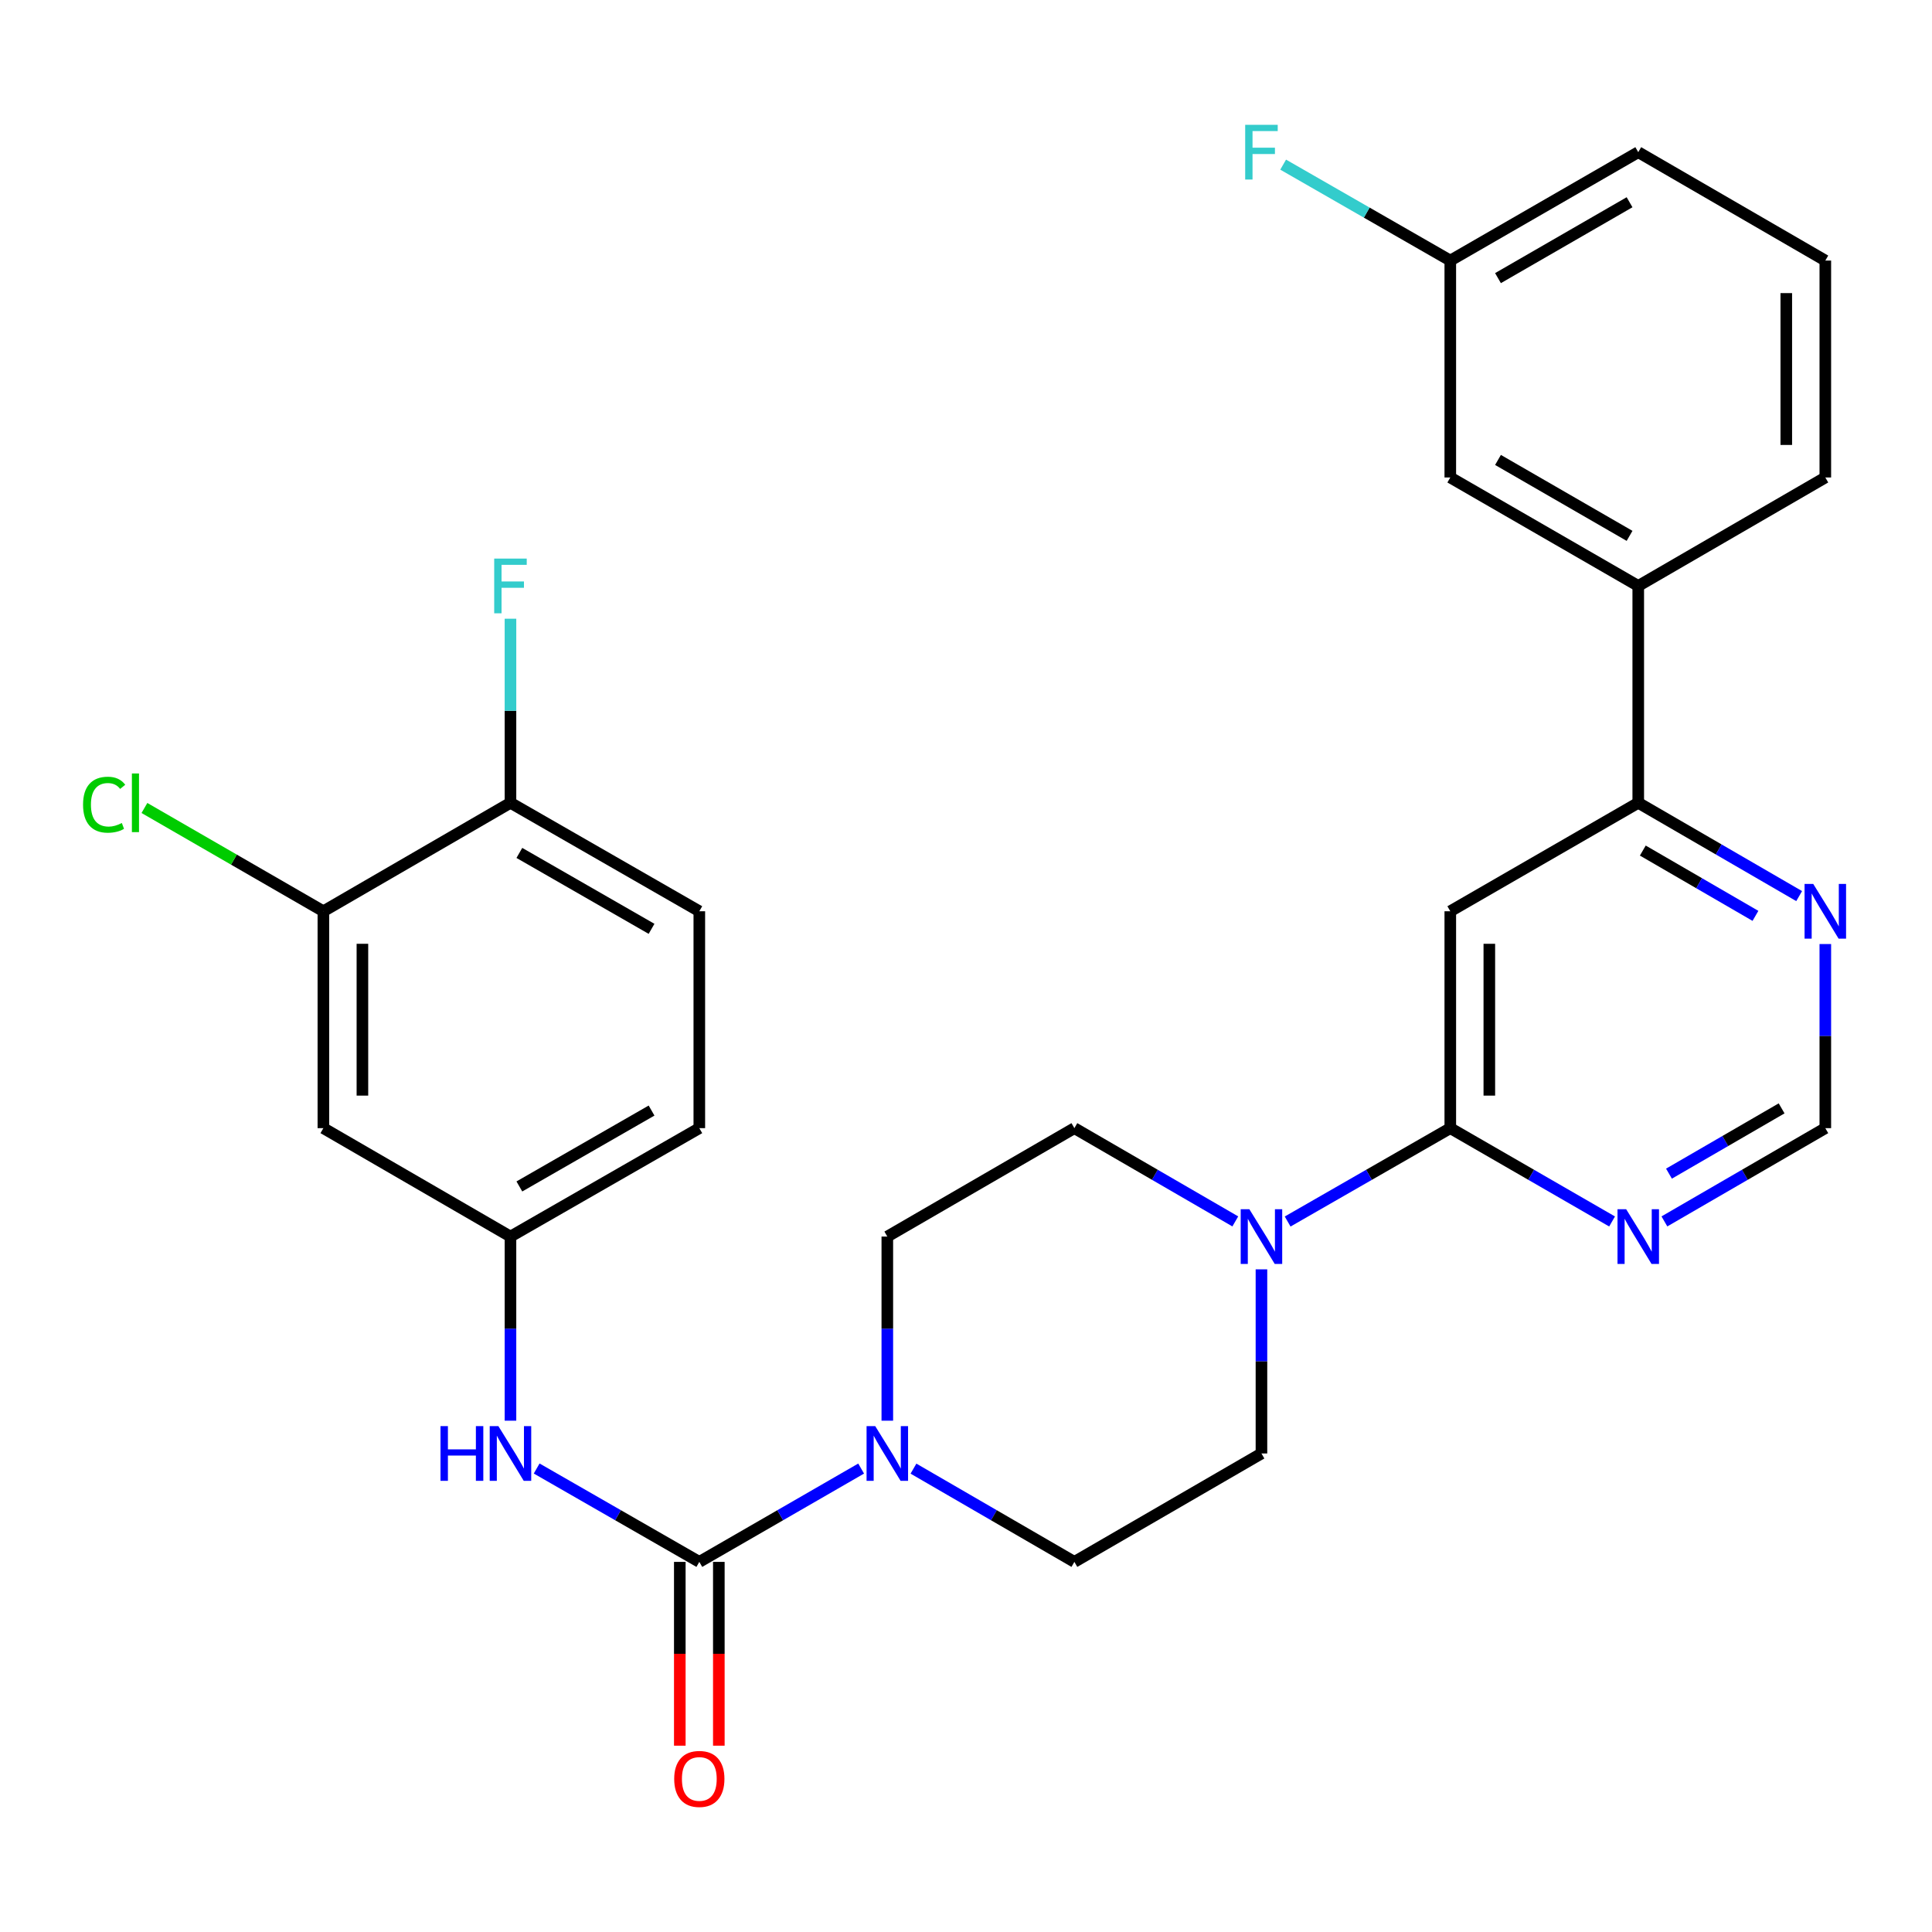 <?xml version='1.0' encoding='iso-8859-1'?>
<svg version='1.1' baseProfile='full'
              xmlns='http://www.w3.org/2000/svg'
                      xmlns:rdkit='http://www.rdkit.org/xml'
                      xmlns:xlink='http://www.w3.org/1999/xlink'
                  xml:space='preserve'
width='1000px' height='1000px' viewBox='0 0 1000 1000'>
<!-- END OF HEADER -->
<rect style='opacity:1.0;fill:#FFFFFF;stroke:none' width='1000' height='1000' x='0' y='0'> </rect>
<path class='bond-1' d='M 361.965,808.431 L 403.845,784.279' style='fill:none;fill-rule:evenodd;stroke:#000000;stroke-width:6px;stroke-linecap:butt;stroke-linejoin:miter;stroke-opacity:1' />
<path class='bond-1' d='M 403.845,784.279 L 445.725,760.127' style='fill:none;fill-rule:evenodd;stroke:#0000FF;stroke-width:6px;stroke-linecap:butt;stroke-linejoin:miter;stroke-opacity:1' />
<path class='bond-5' d='M 361.965,808.431 L 319.871,784.264' style='fill:none;fill-rule:evenodd;stroke:#000000;stroke-width:6px;stroke-linecap:butt;stroke-linejoin:miter;stroke-opacity:1' />
<path class='bond-5' d='M 319.871,784.264 L 277.777,760.097' style='fill:none;fill-rule:evenodd;stroke:#0000FF;stroke-width:6px;stroke-linecap:butt;stroke-linejoin:miter;stroke-opacity:1' />
<path class='bond-13' d='M 351.864,808.431 L 351.864,855.997' style='fill:none;fill-rule:evenodd;stroke:#000000;stroke-width:6px;stroke-linecap:butt;stroke-linejoin:miter;stroke-opacity:1' />
<path class='bond-13' d='M 351.864,855.997 L 351.864,903.563' style='fill:none;fill-rule:evenodd;stroke:#FF0000;stroke-width:6px;stroke-linecap:butt;stroke-linejoin:miter;stroke-opacity:1' />
<path class='bond-13' d='M 372.066,808.431 L 372.066,855.997' style='fill:none;fill-rule:evenodd;stroke:#000000;stroke-width:6px;stroke-linecap:butt;stroke-linejoin:miter;stroke-opacity:1' />
<path class='bond-13' d='M 372.066,855.997 L 372.066,903.563' style='fill:none;fill-rule:evenodd;stroke:#FF0000;stroke-width:6px;stroke-linecap:butt;stroke-linejoin:miter;stroke-opacity:1' />
<path class='bond-0' d='M 750.671,583.926 L 708.577,608.093' style='fill:none;fill-rule:evenodd;stroke:#000000;stroke-width:6px;stroke-linecap:butt;stroke-linejoin:miter;stroke-opacity:1' />
<path class='bond-0' d='M 708.577,608.093 L 666.483,632.26' style='fill:none;fill-rule:evenodd;stroke:#0000FF;stroke-width:6px;stroke-linecap:butt;stroke-linejoin:miter;stroke-opacity:1' />
<path class='bond-2' d='M 750.671,583.926 L 750.671,471.668' style='fill:none;fill-rule:evenodd;stroke:#000000;stroke-width:6px;stroke-linecap:butt;stroke-linejoin:miter;stroke-opacity:1' />
<path class='bond-2' d='M 770.873,567.088 L 770.873,488.507' style='fill:none;fill-rule:evenodd;stroke:#000000;stroke-width:6px;stroke-linecap:butt;stroke-linejoin:miter;stroke-opacity:1' />
<path class='bond-4' d='M 750.671,583.926 L 792.54,608.078' style='fill:none;fill-rule:evenodd;stroke:#000000;stroke-width:6px;stroke-linecap:butt;stroke-linejoin:miter;stroke-opacity:1' />
<path class='bond-4' d='M 792.54,608.078 L 834.409,632.229' style='fill:none;fill-rule:evenodd;stroke:#0000FF;stroke-width:6px;stroke-linecap:butt;stroke-linejoin:miter;stroke-opacity:1' />
<path class='bond-14' d='M 459.274,735.347 L 459.274,687.696' style='fill:none;fill-rule:evenodd;stroke:#0000FF;stroke-width:6px;stroke-linecap:butt;stroke-linejoin:miter;stroke-opacity:1' />
<path class='bond-14' d='M 459.274,687.696 L 459.274,640.044' style='fill:none;fill-rule:evenodd;stroke:#000000;stroke-width:6px;stroke-linecap:butt;stroke-linejoin:miter;stroke-opacity:1' />
<path class='bond-15' d='M 472.811,760.16 L 514.455,784.296' style='fill:none;fill-rule:evenodd;stroke:#0000FF;stroke-width:6px;stroke-linecap:butt;stroke-linejoin:miter;stroke-opacity:1' />
<path class='bond-15' d='M 514.455,784.296 L 556.099,808.431' style='fill:none;fill-rule:evenodd;stroke:#000000;stroke-width:6px;stroke-linecap:butt;stroke-linejoin:miter;stroke-opacity:1' />
<path class='bond-6' d='M 750.671,471.668 L 847.957,415.528' style='fill:none;fill-rule:evenodd;stroke:#000000;stroke-width:6px;stroke-linecap:butt;stroke-linejoin:miter;stroke-opacity:1' />
<path class='bond-3' d='M 652.925,657.011 L 652.925,704.662' style='fill:none;fill-rule:evenodd;stroke:#0000FF;stroke-width:6px;stroke-linecap:butt;stroke-linejoin:miter;stroke-opacity:1' />
<path class='bond-3' d='M 652.925,704.662 L 652.925,752.314' style='fill:none;fill-rule:evenodd;stroke:#000000;stroke-width:6px;stroke-linecap:butt;stroke-linejoin:miter;stroke-opacity:1' />
<path class='bond-29' d='M 639.387,632.198 L 597.743,608.062' style='fill:none;fill-rule:evenodd;stroke:#0000FF;stroke-width:6px;stroke-linecap:butt;stroke-linejoin:miter;stroke-opacity:1' />
<path class='bond-29' d='M 597.743,608.062 L 556.099,583.926' style='fill:none;fill-rule:evenodd;stroke:#000000;stroke-width:6px;stroke-linecap:butt;stroke-linejoin:miter;stroke-opacity:1' />
<path class='bond-11' d='M 861.494,632.198 L 903.138,608.062' style='fill:none;fill-rule:evenodd;stroke:#0000FF;stroke-width:6px;stroke-linecap:butt;stroke-linejoin:miter;stroke-opacity:1' />
<path class='bond-11' d='M 903.138,608.062 L 944.782,583.926' style='fill:none;fill-rule:evenodd;stroke:#000000;stroke-width:6px;stroke-linecap:butt;stroke-linejoin:miter;stroke-opacity:1' />
<path class='bond-11' d='M 863.857,607.478 L 893.008,590.583' style='fill:none;fill-rule:evenodd;stroke:#0000FF;stroke-width:6px;stroke-linecap:butt;stroke-linejoin:miter;stroke-opacity:1' />
<path class='bond-11' d='M 893.008,590.583 L 922.159,573.688' style='fill:none;fill-rule:evenodd;stroke:#000000;stroke-width:6px;stroke-linecap:butt;stroke-linejoin:miter;stroke-opacity:1' />
<path class='bond-12' d='M 264.219,735.347 L 264.219,687.696' style='fill:none;fill-rule:evenodd;stroke:#0000FF;stroke-width:6px;stroke-linecap:butt;stroke-linejoin:miter;stroke-opacity:1' />
<path class='bond-12' d='M 264.219,687.696 L 264.219,640.044' style='fill:none;fill-rule:evenodd;stroke:#000000;stroke-width:6px;stroke-linecap:butt;stroke-linejoin:miter;stroke-opacity:1' />
<path class='bond-10' d='M 847.957,415.528 L 847.957,303.281' style='fill:none;fill-rule:evenodd;stroke:#000000;stroke-width:6px;stroke-linecap:butt;stroke-linejoin:miter;stroke-opacity:1' />
<path class='bond-31' d='M 847.957,415.528 L 889.6,439.674' style='fill:none;fill-rule:evenodd;stroke:#000000;stroke-width:6px;stroke-linecap:butt;stroke-linejoin:miter;stroke-opacity:1' />
<path class='bond-31' d='M 889.6,439.674 L 931.244,463.819' style='fill:none;fill-rule:evenodd;stroke:#0000FF;stroke-width:6px;stroke-linecap:butt;stroke-linejoin:miter;stroke-opacity:1' />
<path class='bond-31' d='M 850.316,440.249 L 879.467,457.151' style='fill:none;fill-rule:evenodd;stroke:#000000;stroke-width:6px;stroke-linecap:butt;stroke-linejoin:miter;stroke-opacity:1' />
<path class='bond-31' d='M 879.467,457.151 L 908.618,474.052' style='fill:none;fill-rule:evenodd;stroke:#0000FF;stroke-width:6px;stroke-linecap:butt;stroke-linejoin:miter;stroke-opacity:1' />
<path class='bond-7' d='M 167.382,471.668 L 167.382,583.926' style='fill:none;fill-rule:evenodd;stroke:#000000;stroke-width:6px;stroke-linecap:butt;stroke-linejoin:miter;stroke-opacity:1' />
<path class='bond-7' d='M 187.585,488.507 L 187.585,567.088' style='fill:none;fill-rule:evenodd;stroke:#000000;stroke-width:6px;stroke-linecap:butt;stroke-linejoin:miter;stroke-opacity:1' />
<path class='bond-21' d='M 167.382,471.668 L 121.069,444.939' style='fill:none;fill-rule:evenodd;stroke:#000000;stroke-width:6px;stroke-linecap:butt;stroke-linejoin:miter;stroke-opacity:1' />
<path class='bond-21' d='M 121.069,444.939 L 74.756,418.211' style='fill:none;fill-rule:evenodd;stroke:#00CC00;stroke-width:6px;stroke-linecap:butt;stroke-linejoin:miter;stroke-opacity:1' />
<path class='bond-30' d='M 167.382,471.668 L 264.219,415.528' style='fill:none;fill-rule:evenodd;stroke:#000000;stroke-width:6px;stroke-linecap:butt;stroke-linejoin:miter;stroke-opacity:1' />
<path class='bond-8' d='M 167.382,583.926 L 264.219,640.044' style='fill:none;fill-rule:evenodd;stroke:#000000;stroke-width:6px;stroke-linecap:butt;stroke-linejoin:miter;stroke-opacity:1' />
<path class='bond-9' d='M 944.782,488.635 L 944.782,536.281' style='fill:none;fill-rule:evenodd;stroke:#0000FF;stroke-width:6px;stroke-linecap:butt;stroke-linejoin:miter;stroke-opacity:1' />
<path class='bond-9' d='M 944.782,536.281 L 944.782,583.926' style='fill:none;fill-rule:evenodd;stroke:#000000;stroke-width:6px;stroke-linecap:butt;stroke-linejoin:miter;stroke-opacity:1' />
<path class='bond-19' d='M 847.957,303.281 L 750.671,247.141' style='fill:none;fill-rule:evenodd;stroke:#000000;stroke-width:6px;stroke-linecap:butt;stroke-linejoin:miter;stroke-opacity:1' />
<path class='bond-19' d='M 843.461,277.362 L 775.361,238.064' style='fill:none;fill-rule:evenodd;stroke:#000000;stroke-width:6px;stroke-linecap:butt;stroke-linejoin:miter;stroke-opacity:1' />
<path class='bond-26' d='M 847.957,303.281 L 944.782,247.141' style='fill:none;fill-rule:evenodd;stroke:#000000;stroke-width:6px;stroke-linecap:butt;stroke-linejoin:miter;stroke-opacity:1' />
<path class='bond-23' d='M 264.219,640.044 L 361.965,583.926' style='fill:none;fill-rule:evenodd;stroke:#000000;stroke-width:6px;stroke-linecap:butt;stroke-linejoin:miter;stroke-opacity:1' />
<path class='bond-23' d='M 268.822,614.106 L 337.245,574.824' style='fill:none;fill-rule:evenodd;stroke:#000000;stroke-width:6px;stroke-linecap:butt;stroke-linejoin:miter;stroke-opacity:1' />
<path class='bond-16' d='M 459.274,640.044 L 556.099,583.926' style='fill:none;fill-rule:evenodd;stroke:#000000;stroke-width:6px;stroke-linecap:butt;stroke-linejoin:miter;stroke-opacity:1' />
<path class='bond-17' d='M 556.099,808.431 L 652.925,752.314' style='fill:none;fill-rule:evenodd;stroke:#000000;stroke-width:6px;stroke-linecap:butt;stroke-linejoin:miter;stroke-opacity:1' />
<path class='bond-18' d='M 264.219,415.528 L 361.965,471.668' style='fill:none;fill-rule:evenodd;stroke:#000000;stroke-width:6px;stroke-linecap:butt;stroke-linejoin:miter;stroke-opacity:1' />
<path class='bond-18' d='M 268.819,441.468 L 337.242,480.766' style='fill:none;fill-rule:evenodd;stroke:#000000;stroke-width:6px;stroke-linecap:butt;stroke-linejoin:miter;stroke-opacity:1' />
<path class='bond-24' d='M 264.219,415.528 L 264.219,367.888' style='fill:none;fill-rule:evenodd;stroke:#000000;stroke-width:6px;stroke-linecap:butt;stroke-linejoin:miter;stroke-opacity:1' />
<path class='bond-24' d='M 264.219,367.888 L 264.219,320.247' style='fill:none;fill-rule:evenodd;stroke:#33CCCC;stroke-width:6px;stroke-linecap:butt;stroke-linejoin:miter;stroke-opacity:1' />
<path class='bond-22' d='M 750.671,247.141 L 750.671,134.872' style='fill:none;fill-rule:evenodd;stroke:#000000;stroke-width:6px;stroke-linecap:butt;stroke-linejoin:miter;stroke-opacity:1' />
<path class='bond-20' d='M 361.965,471.668 L 361.965,583.926' style='fill:none;fill-rule:evenodd;stroke:#000000;stroke-width:6px;stroke-linecap:butt;stroke-linejoin:miter;stroke-opacity:1' />
<path class='bond-25' d='M 750.671,134.872 L 707.417,110.044' style='fill:none;fill-rule:evenodd;stroke:#000000;stroke-width:6px;stroke-linecap:butt;stroke-linejoin:miter;stroke-opacity:1' />
<path class='bond-25' d='M 707.417,110.044 L 664.162,85.216' style='fill:none;fill-rule:evenodd;stroke:#33CCCC;stroke-width:6px;stroke-linecap:butt;stroke-linejoin:miter;stroke-opacity:1' />
<path class='bond-32' d='M 750.671,134.872 L 847.957,78.765' style='fill:none;fill-rule:evenodd;stroke:#000000;stroke-width:6px;stroke-linecap:butt;stroke-linejoin:miter;stroke-opacity:1' />
<path class='bond-32' d='M 775.357,143.956 L 843.457,104.682' style='fill:none;fill-rule:evenodd;stroke:#000000;stroke-width:6px;stroke-linecap:butt;stroke-linejoin:miter;stroke-opacity:1' />
<path class='bond-27' d='M 944.782,247.141 L 944.782,134.872' style='fill:none;fill-rule:evenodd;stroke:#000000;stroke-width:6px;stroke-linecap:butt;stroke-linejoin:miter;stroke-opacity:1' />
<path class='bond-27' d='M 924.58,230.301 L 924.58,151.712' style='fill:none;fill-rule:evenodd;stroke:#000000;stroke-width:6px;stroke-linecap:butt;stroke-linejoin:miter;stroke-opacity:1' />
<path class='bond-28' d='M 944.782,134.872 L 847.957,78.765' style='fill:none;fill-rule:evenodd;stroke:#000000;stroke-width:6px;stroke-linecap:butt;stroke-linejoin:miter;stroke-opacity:1' />
<path  class='atom-2' d='M 453.014 738.154
L 462.294 753.154
Q 463.214 754.634, 464.694 757.314
Q 466.174 759.994, 466.254 760.154
L 466.254 738.154
L 470.014 738.154
L 470.014 766.474
L 466.134 766.474
L 456.174 750.074
Q 455.014 748.154, 453.774 745.954
Q 452.574 743.754, 452.214 743.074
L 452.214 766.474
L 448.534 766.474
L 448.534 738.154
L 453.014 738.154
' fill='#0000FF'/>
<path  class='atom-4' d='M 646.665 625.884
L 655.945 640.884
Q 656.865 642.364, 658.345 645.044
Q 659.825 647.724, 659.905 647.884
L 659.905 625.884
L 663.665 625.884
L 663.665 654.204
L 659.785 654.204
L 649.825 637.804
Q 648.665 635.884, 647.425 633.684
Q 646.225 631.484, 645.865 630.804
L 645.865 654.204
L 642.185 654.204
L 642.185 625.884
L 646.665 625.884
' fill='#0000FF'/>
<path  class='atom-5' d='M 841.697 625.884
L 850.977 640.884
Q 851.897 642.364, 853.377 645.044
Q 854.857 647.724, 854.937 647.884
L 854.937 625.884
L 858.697 625.884
L 858.697 654.204
L 854.817 654.204
L 844.857 637.804
Q 843.697 635.884, 842.457 633.684
Q 841.257 631.484, 840.897 630.804
L 840.897 654.204
L 837.217 654.204
L 837.217 625.884
L 841.697 625.884
' fill='#0000FF'/>
<path  class='atom-6' d='M 227.999 738.154
L 231.839 738.154
L 231.839 750.194
L 246.319 750.194
L 246.319 738.154
L 250.159 738.154
L 250.159 766.474
L 246.319 766.474
L 246.319 753.394
L 231.839 753.394
L 231.839 766.474
L 227.999 766.474
L 227.999 738.154
' fill='#0000FF'/>
<path  class='atom-6' d='M 257.959 738.154
L 267.239 753.154
Q 268.159 754.634, 269.639 757.314
Q 271.119 759.994, 271.199 760.154
L 271.199 738.154
L 274.959 738.154
L 274.959 766.474
L 271.079 766.474
L 261.119 750.074
Q 259.959 748.154, 258.719 745.954
Q 257.519 743.754, 257.159 743.074
L 257.159 766.474
L 253.479 766.474
L 253.479 738.154
L 257.959 738.154
' fill='#0000FF'/>
<path  class='atom-10' d='M 938.522 457.508
L 947.802 472.508
Q 948.722 473.988, 950.202 476.668
Q 951.682 479.348, 951.762 479.508
L 951.762 457.508
L 955.522 457.508
L 955.522 485.828
L 951.642 485.828
L 941.682 469.428
Q 940.522 467.508, 939.282 465.308
Q 938.082 463.108, 937.722 462.428
L 937.722 485.828
L 934.042 485.828
L 934.042 457.508
L 938.522 457.508
' fill='#0000FF'/>
<path  class='atom-14' d='M 348.965 920.769
Q 348.965 913.969, 352.325 910.169
Q 355.685 906.369, 361.965 906.369
Q 368.245 906.369, 371.605 910.169
Q 374.965 913.969, 374.965 920.769
Q 374.965 927.649, 371.565 931.569
Q 368.165 935.449, 361.965 935.449
Q 355.725 935.449, 352.325 931.569
Q 348.965 927.689, 348.965 920.769
M 361.965 932.249
Q 366.285 932.249, 368.605 929.369
Q 370.965 926.449, 370.965 920.769
Q 370.965 915.209, 368.605 912.409
Q 366.285 909.569, 361.965 909.569
Q 357.645 909.569, 355.285 912.369
Q 352.965 915.169, 352.965 920.769
Q 352.965 926.489, 355.285 929.369
Q 357.645 932.249, 361.965 932.249
' fill='#FF0000'/>
<path  class='atom-22' d='M 42.988 416.508
Q 42.988 409.468, 46.268 405.788
Q 49.588 402.068, 55.868 402.068
Q 61.708 402.068, 64.828 406.188
L 62.188 408.348
Q 59.908 405.348, 55.868 405.348
Q 51.588 405.348, 49.308 408.228
Q 47.068 411.068, 47.068 416.508
Q 47.068 422.108, 49.388 424.988
Q 51.748 427.868, 56.308 427.868
Q 59.428 427.868, 63.068 425.988
L 64.188 428.988
Q 62.708 429.948, 60.468 430.508
Q 58.228 431.068, 55.748 431.068
Q 49.588 431.068, 46.268 427.308
Q 42.988 423.548, 42.988 416.508
' fill='#00CC00'/>
<path  class='atom-22' d='M 68.268 400.348
L 71.948 400.348
L 71.948 430.708
L 68.268 430.708
L 68.268 400.348
' fill='#00CC00'/>
<path  class='atom-25' d='M 255.799 289.121
L 272.639 289.121
L 272.639 292.361
L 259.599 292.361
L 259.599 300.961
L 271.199 300.961
L 271.199 304.241
L 259.599 304.241
L 259.599 317.441
L 255.799 317.441
L 255.799 289.121
' fill='#33CCCC'/>
<path  class='atom-26' d='M 644.505 64.605
L 661.345 64.605
L 661.345 67.845
L 648.305 67.845
L 648.305 76.445
L 659.905 76.445
L 659.905 79.725
L 648.305 79.725
L 648.305 92.925
L 644.505 92.925
L 644.505 64.605
' fill='#33CCCC'/>
</svg>
